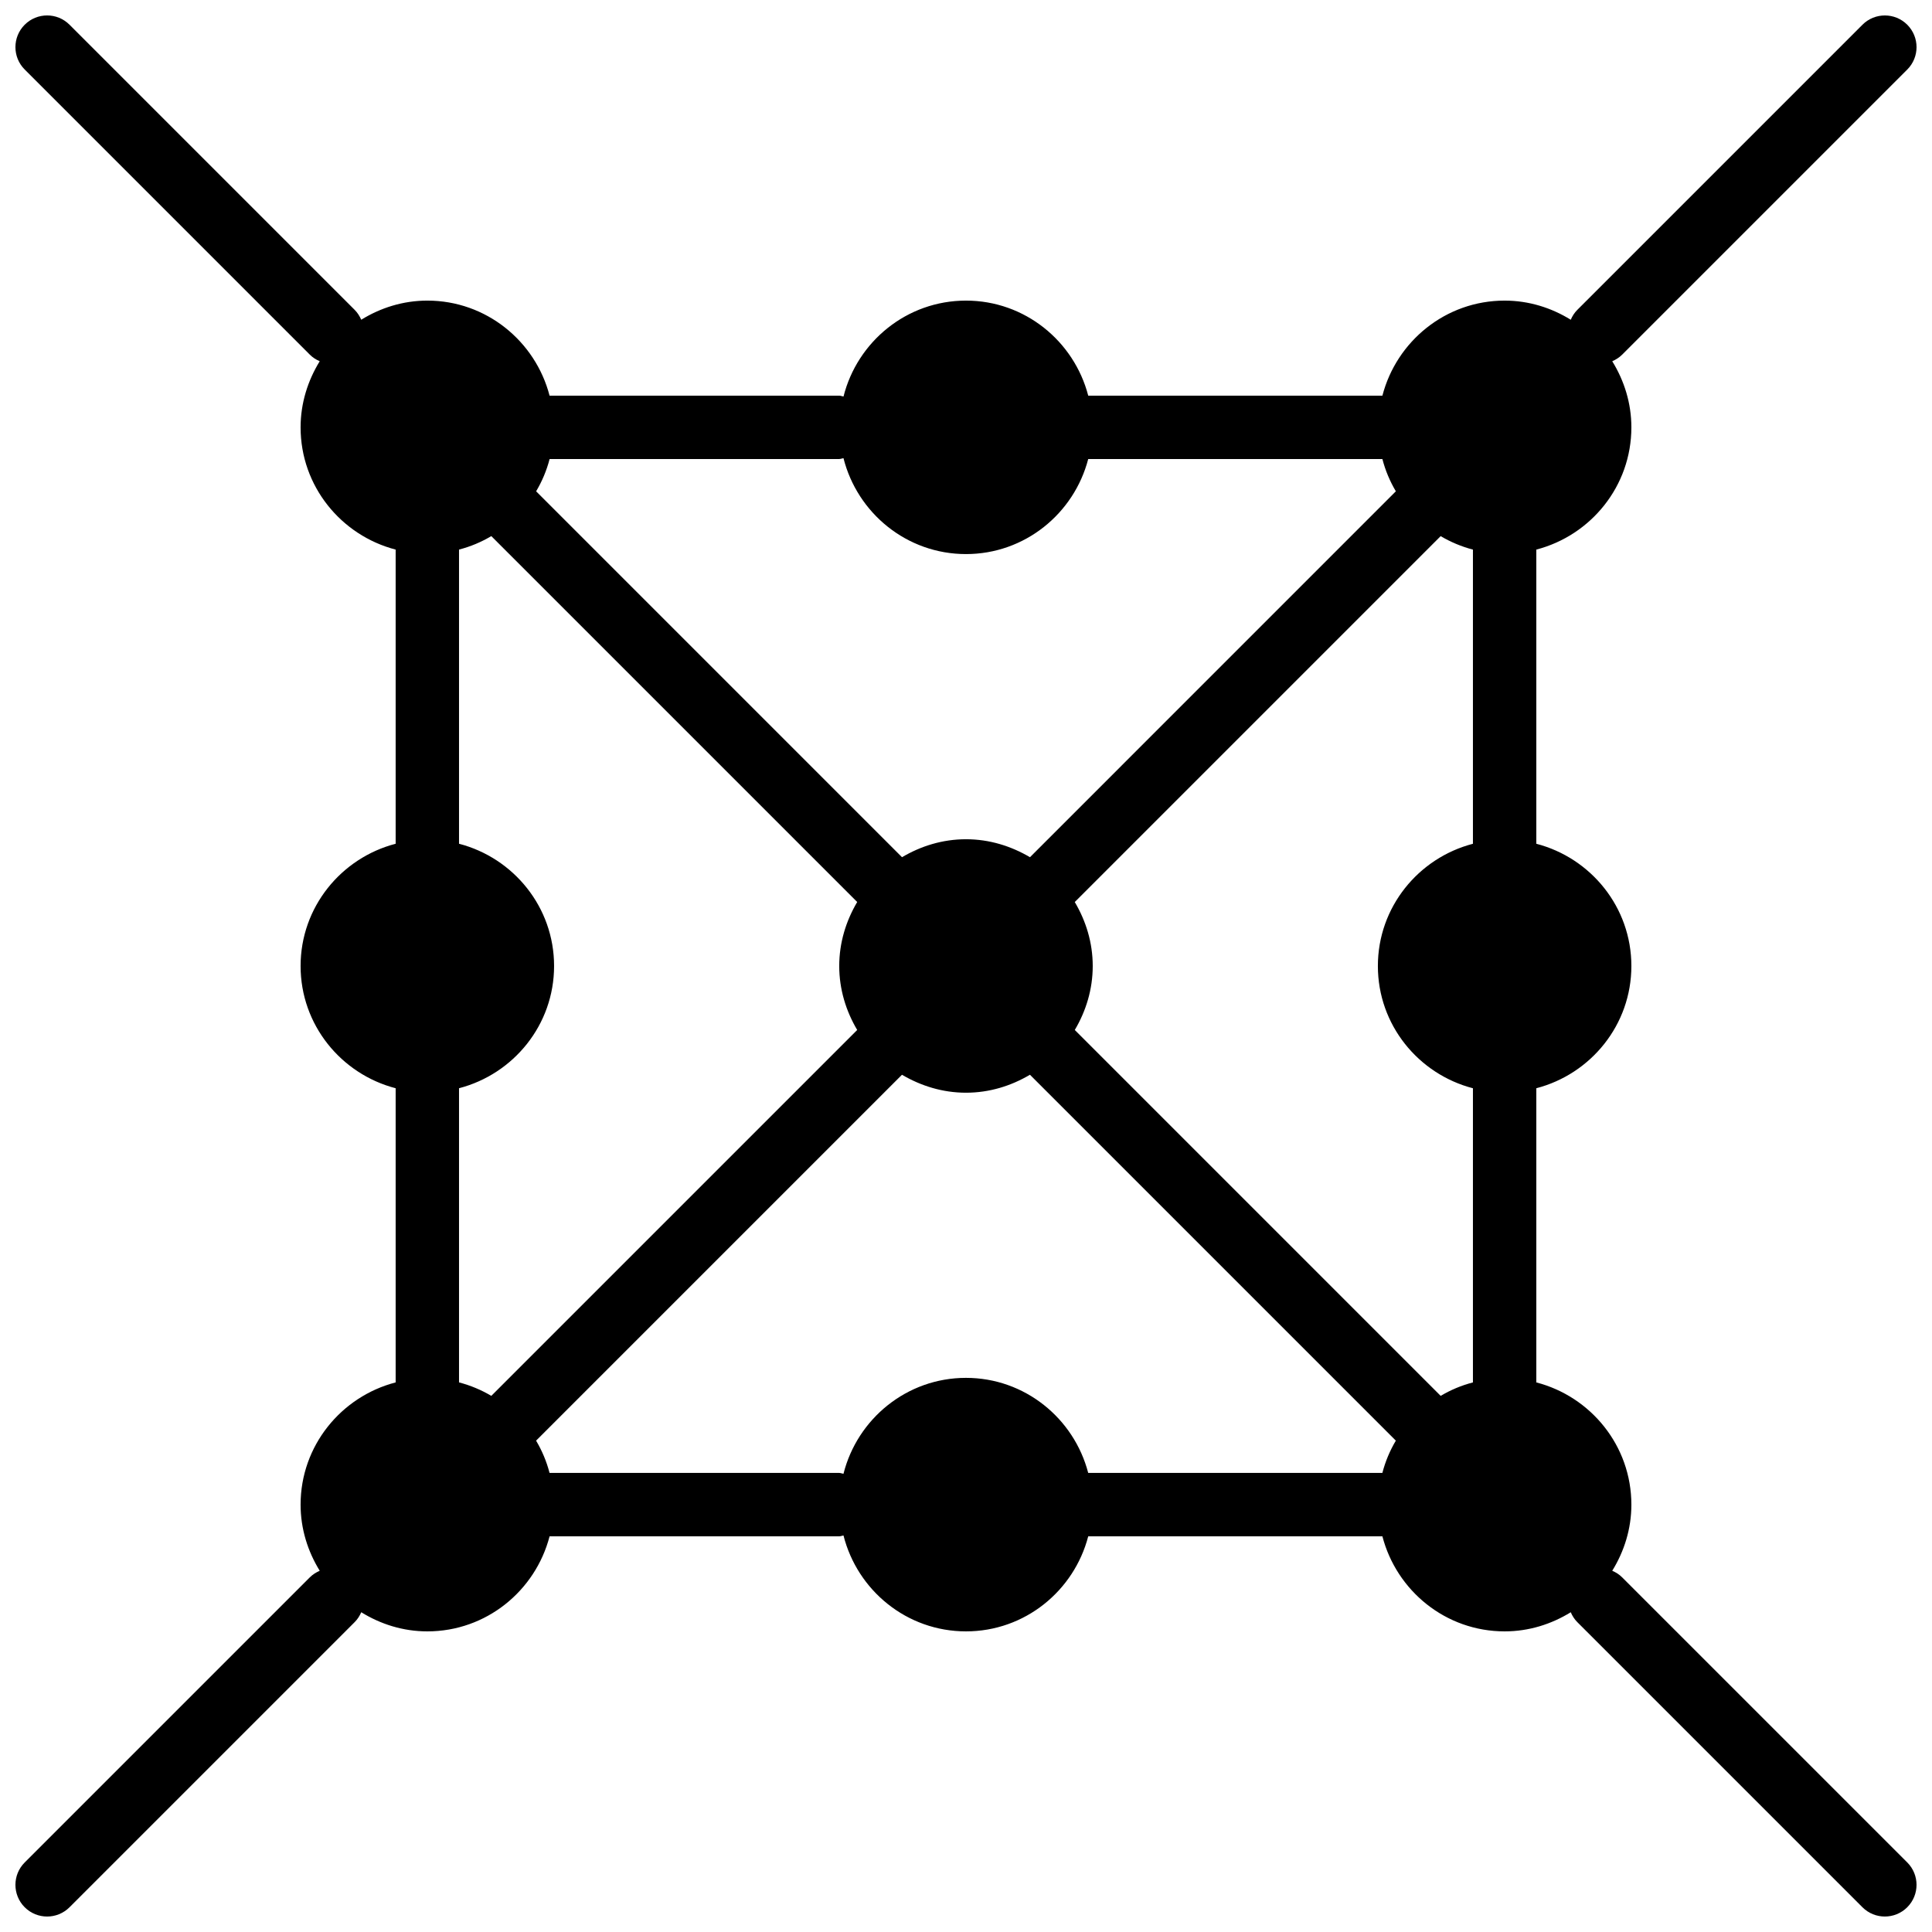<?xml version="1.0" encoding="UTF-8"?>
<!-- Uploaded to: ICON Repo, www.iconrepo.com, Generator: ICON Repo Mixer Tools -->
<svg width="800px" height="800px" version="1.1" viewBox="144 144 512 512" xmlns="http://www.w3.org/2000/svg">
 <defs>
  <clipPath id="a">
   <path d="m148.09 148.09h503.81v503.81h-503.81z"/>
  </clipPath>
 </defs>
 <g clip-path="url(#a)">
  <path d="m573.87 562c-0.766-0.773-1.664-1.328-2.613-1.73 3.16-5.113 5.074-11.086 5.074-17.523 0-15.602-10.746-28.641-25.191-32.395v-77.957c14.441-3.754 25.191-16.793 25.191-32.395s-10.746-28.641-25.191-32.395v-77.957c14.441-3.754 25.191-16.793 25.191-32.395 0-6.441-1.914-12.402-5.07-17.523 0.941-0.41 1.84-0.965 2.613-1.73l75.57-75.57c3.281-3.281 3.281-8.59 0-11.875-3.273-3.281-8.598-3.281-11.875 0l-75.57 75.57c-0.773 0.773-1.328 1.664-1.73 2.613-5.113-3.16-11.086-5.074-17.523-5.074-15.602 0-28.641 10.746-32.395 25.191h-77.957c-3.754-14.441-16.793-25.191-32.395-25.191-15.684 0-28.793 10.855-32.461 25.418-0.391-0.051-0.727-0.227-1.129-0.227h-76.766c-3.754-14.441-16.793-25.191-32.395-25.191-6.441 0-12.402 1.914-17.516 5.07-0.41-0.941-0.965-1.84-1.738-2.613l-75.57-75.57c-3.273-3.281-8.598-3.281-11.875 0-3.281 3.281-3.281 8.59 0 11.875l75.57 75.57c0.773 0.773 1.664 1.328 2.613 1.73-3.144 5.117-5.07 11.086-5.07 17.527 0 15.602 10.746 28.641 25.191 32.395v77.957c-14.441 3.754-25.191 16.793-25.191 32.395s10.746 28.641 25.191 32.395v77.957c-14.441 3.754-25.191 16.793-25.191 32.395 0 6.441 1.914 12.402 5.07 17.523-0.941 0.41-1.84 0.965-2.613 1.73l-75.57 75.57c-3.281 3.281-3.281 8.59 0 11.875 1.641 1.637 3.789 2.457 5.941 2.457 2.148 0 4.301-0.824 5.938-2.461l75.57-75.57c0.773-0.773 1.328-1.664 1.738-2.613 5.113 3.16 11.074 5.074 17.516 5.074 15.602 0 28.641-10.746 32.395-25.191h76.762c0.395 0 0.738-0.176 1.125-0.227 3.68 14.562 16.777 25.418 32.465 25.418 15.602 0 28.641-10.746 32.395-25.191h77.957c3.754 14.441 16.793 25.191 32.395 25.191 6.441 0 12.41-1.914 17.523-5.07 0.402 0.941 0.957 1.84 1.73 2.613l75.57 75.57c1.637 1.637 3.785 2.457 5.938 2.457 2.148 0 4.301-0.824 5.938-2.461 3.281-3.281 3.281-8.59 0-11.875zm-48.078-48.082-96.961-96.965c2.957-4.996 4.754-10.75 4.754-16.953 0-6.207-1.805-11.957-4.762-16.953l96.965-96.965c2.644 1.562 5.508 2.769 8.555 3.57v77.957c-14.441 3.754-25.191 16.793-25.191 32.395 0 15.602 10.746 28.641 25.191 32.395v77.957c-3.043 0.785-5.906 1.992-8.551 3.562zm-251.59 0c-2.644-1.57-5.508-2.769-8.555-3.57v-77.957c14.441-3.754 25.191-16.793 25.191-32.395 0-15.602-10.746-28.641-25.191-32.395v-77.957c3.047-0.789 5.91-2 8.555-3.57l96.965 96.965c-2.957 5.004-4.762 10.754-4.762 16.961s1.805 11.957 4.762 16.953zm93.328-248.5c3.68 14.562 16.777 25.418 32.465 25.418 15.602 0 28.641-10.746 32.395-25.191h77.957c0.789 3.047 2 5.91 3.57 8.555l-96.961 96.969c-5.004-2.945-10.742-4.762-16.961-4.762-6.207 0-11.957 1.805-16.953 4.762l-96.961-96.965c1.57-2.652 2.781-5.508 3.57-8.555l76.754-0.004c0.395 0 0.738-0.176 1.125-0.227zm0 269.15c-0.387-0.051-0.723-0.227-1.125-0.227h-76.766c-0.789-3.047-2-5.91-3.57-8.555l96.965-96.965c5.012 2.945 10.754 4.758 16.961 4.758 6.215 0 11.957-1.805 16.953-4.762l96.965 96.965c-1.57 2.644-2.781 5.508-3.57 8.555h-77.957c-3.754-14.441-16.793-25.191-32.395-25.191-15.684 0.004-28.789 10.863-32.461 25.422z"/>
 </g>
</svg>